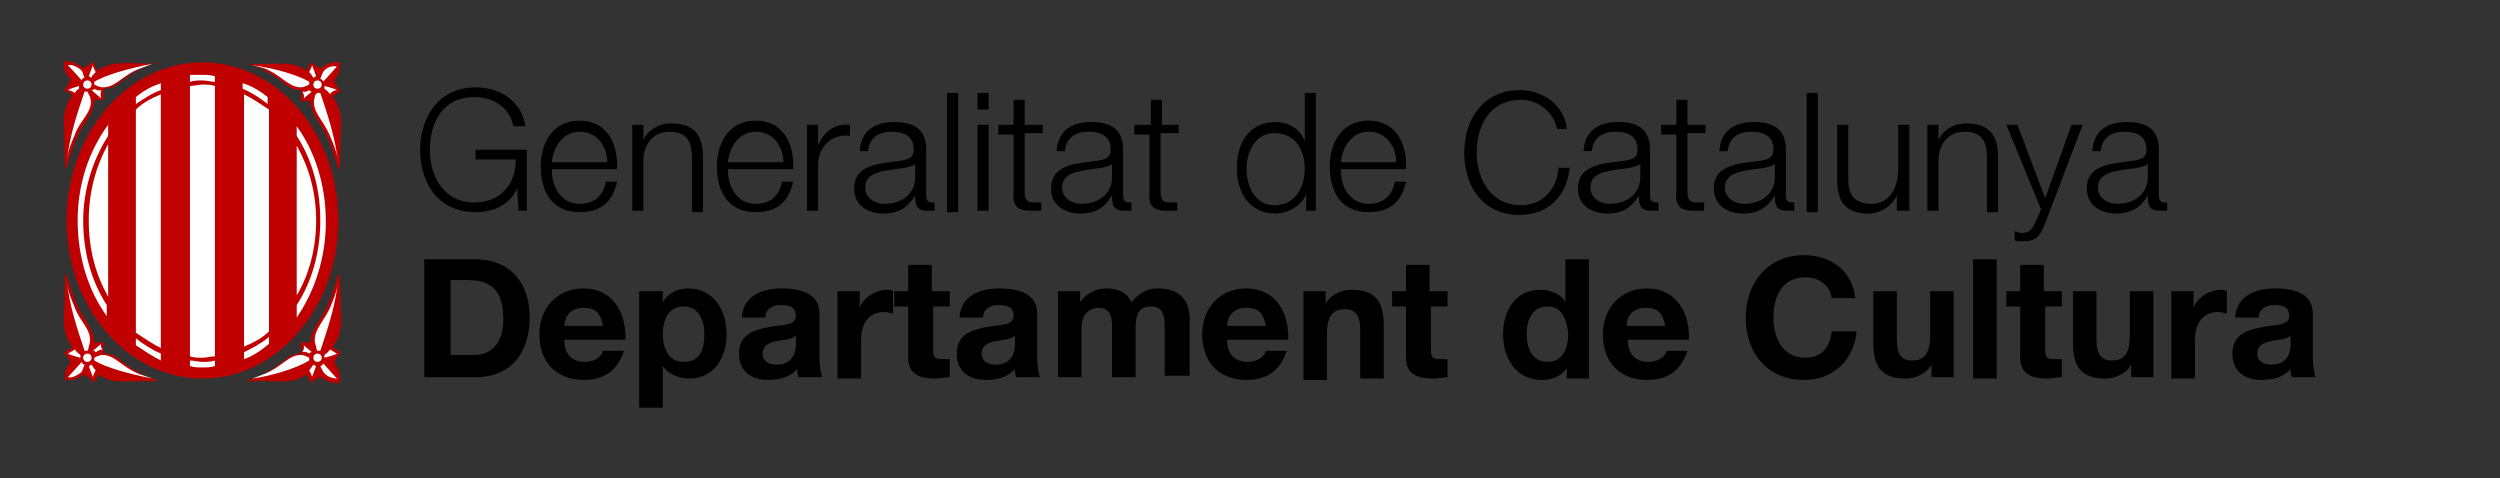 <?xml version="1.0" encoding="utf-8"?>
<!-- Generator: Adobe Illustrator 16.0.0, SVG Export Plug-In . SVG Version: 6.00 Build 0)  -->
<!DOCTYPE svg PUBLIC "-//W3C//DTD SVG 1.1//EN" "http://www.w3.org/Graphics/SVG/1.1/DTD/svg11.dtd">
<svg version="1.1" id="Capa_1" xmlns="http://www.w3.org/2000/svg" xmlns:xlink="http://www.w3.org/1999/xlink" x="0px" y="0px"
	 width="180.3px" height="34.5px" viewBox="0 0 180.3 34.5" enable-background="new 0 0 180.3 34.5" xml:space="preserve">
<rect x="0" y="0" width="180.3" height="34.5" fill="#333333" stroke="none"/>
<g>
	<g>
		<path fill="#C00000" d="M14.6,4.5c-5.4,0-9.8,5.1-9.8,11.4c0,6.3,4.4,11.4,9.8,11.4c5.4,0,9.8-5.1,9.8-11.4
			C24.4,9.6,20,4.5,14.6,4.5z"/>
		<path fill="#FFFFFF" d="M7.8,21.4c-0.9-1.6-1.4-3.4-1.4-5.5c0-2,0.5-3.9,1.4-5.5V21.4z"/>
		<path fill="#FFFFFF" d="M9.8,7.9c0.5-0.5,1.1-0.8,1.8-1.1v18.3c-0.6-0.3-1.2-0.7-1.8-1.1V7.9z"/>
		<path fill="#FFFFFF" d="M13.7,6.2c0.3,0,0.6-0.1,0.9-0.1c0.3,0,0.6,0,0.9,0.1v19.5c-0.3,0-0.6,0.1-0.9,0.1c-0.3,0-0.6,0-0.9-0.1
			V6.2z"/>
		<path fill="#FFFFFF" d="M17.6,6.8c0.6,0.3,1.2,0.7,1.8,1.1v16c-0.5,0.5-1.1,0.8-1.8,1.1V6.8z"/>
		<path fill="#FFFFFF" d="M21.4,10.5c0.9,1.6,1.4,3.4,1.4,5.4c0,2-0.5,3.9-1.4,5.4V10.5z"/>
		<path fill="#FFFFFF" d="M19.3,7v0.5c-0.5-0.4-1.1-0.8-1.8-1.1V6C18.2,6.2,18.8,6.6,19.3,7z"/>
		<path fill="#FFFFFF" d="M14.6,5.4c0.3,0,0.6,0,0.9,0.1v0.4c-0.3,0-0.6-0.1-0.9-0.1c-0.3,0-0.6,0-0.9,0.1V5.4
			C14,5.4,14.3,5.4,14.6,5.4z"/>
		<path fill="#FFFFFF" d="M11.6,6v0.5C11,6.7,10.4,7.1,9.8,7.5V7C10.4,6.5,11,6.2,11.6,6z"/>
		<path fill="#FFFFFF" d="M5.6,15.9c0-2.6,0.8-5,2.2-6.9v0.8C6.7,11.5,6,13.7,6,15.9c0,2.3,0.6,4.4,1.7,6.1v0.8
			C6.4,21,5.6,18.6,5.6,15.9z"/>
		<path fill="#FFFFFF" d="M9.8,24.9v-0.5c0.5,0.4,1.1,0.8,1.8,1.1v0.5C11,25.7,10.4,25.3,9.8,24.9z"/>
		<path fill="#FFFFFF" d="M14.6,26.5c-0.3,0-0.6,0-0.9-0.1V26c0.3,0,0.6,0.1,0.9,0.1c0.3,0,0.6,0,0.9-0.1v0.4
			C15.2,26.5,14.9,26.5,14.6,26.5z"/>
		<path fill="#FFFFFF" d="M17.6,25.9v-0.5c0.6-0.3,1.2-0.6,1.8-1.1v0.5C18.8,25.3,18.2,25.7,17.6,25.9z"/>
		<path fill="#FFFFFF" d="M21.4,22c1.1-1.7,1.7-3.8,1.7-6.1c0-2.3-0.6-4.4-1.7-6.1V9.1c1.3,1.8,2.1,4.2,2.1,6.9c0,2.6-0.8,5-2.1,6.9
			V22z"/>
		<path fill="#C00000" d="M24.1,26.2c0.1-0.3,0.3-0.6,0.5-0.8c-0.2-0.1-0.5-0.2-0.6-0.4c0.4-0.6,0.5-0.9,0.6-1.6l-0.1-3.6h-0.1
			c-0.3,1.1-0.7,2.3-1.3,3.2c-0.2,0.3-0.2,0.3-0.3,0.5c-0.1,0.2-0.4,0.6-0.4,1.2c-0.2,0-0.5,0-0.7,0c0,0.3,0.1,0.3,0,0.8
			c-1,0-1.2,0.7-2.4,1.3c-0.5,0.3-0.7,0.4-1.4,0.6v0.1c2.1-0.1,3.1,0.3,4.2-0.5c0.1,0.2,0.2,0.4,0.3,0.6c0.2-0.1,0.5-0.4,0.8-0.4
			c0.3,0.3,0.8,0.5,1.3,0.4C24.6,27.1,24.4,26.5,24.1,26.2z"/>
		<path fill="#FFFFFF" d="M24.3,25.5c-0.1,0.1-0.9,0.3-0.9,0.3l0,0c0-0.1,0-0.1,0-0.2l0,0c0.3-0.2,0.4-0.4,0.4-0.4c0,0,0,0,0,0
			c0,0,0,0,0,0C23.8,25.2,24.1,25.4,24.3,25.5z"/>
		<path fill="#FFFFFF" d="M23.8,22.2c0.6-1.4,0.5-1.5,0.6-2.1c-0.2,2-0.8,3.7-1.3,5.2c0,0-0.1,0-0.2,0c-0.1-0.1-0.1-0.3-0.1-0.3
			C22.4,24,23.3,23.3,23.8,22.2z"/>
		<path fill="#FFFFFF" d="M21.9,24.9l0.6,0.5l0,0c0,0,0,0-0.1,0c0,0-0.1,0.1-0.1,0.1l0,0c-0.3-0.2-0.5-0.1-0.5-0.1
			C22,25.1,21.9,24.9,21.9,24.9z"/>
		<path fill="#FFFFFF" d="M18.2,27.3L19,27c1.3-0.5,1.8-1.4,2.7-1.4c0.2,0,0.4,0.1,0.6,0.2l0,0c0,0.1,0,0.1,0,0.2l0,0
			C21.5,26.5,19.7,27.1,18.2,27.3z"/>
		<path fill="#FFFFFF" d="M22.5,27.2c0-0.1-0.1-0.3-0.2-0.5c0.2-0.2,0.2-0.3,0.3-0.4l0,0c0.1,0,0.1,0.1,0.2,0.1l0,0L22.5,27.2z"/>
		<circle fill="#FFFFFF" cx="22.9" cy="25.8" r="0.3"/>
		<path fill="#FFFFFF" d="M23.3,26.8c-0.1-0.2-0.1-0.2-0.2-0.4c0.1,0,0.2-0.1,0.2-0.2l1,1.1C23.9,27.3,23.5,27.1,23.3,26.8z"/>
		<path fill="#C00000" d="M24.1,5.8c0.1,0.3,0.3,0.6,0.5,0.8c-0.2,0.1-0.5,0.2-0.6,0.4c0.4,0.6,0.5,0.9,0.6,1.6l-0.1,3.6h-0.1
			c-0.3-1.1-0.7-2.3-1.3-3.2c-0.2-0.3-0.2-0.3-0.3-0.5c-0.1-0.2-0.4-0.6-0.4-1.2c-0.2,0-0.5,0-0.7,0c0-0.3,0.1-0.3,0-0.8
			c-1,0-1.2-0.7-2.4-1.3c-0.5-0.3-0.7-0.4-1.4-0.6V4.6c2.1,0.1,3.1-0.3,4.2,0.5c0.1-0.2,0.2-0.4,0.3-0.6c0.2,0.1,0.5,0.4,0.8,0.4
			c0.3-0.3,0.8-0.5,1.3-0.4C24.6,4.9,24.4,5.5,24.1,5.8z"/>
		<path fill="#FFFFFF" d="M24.3,6.5c-0.1-0.1-0.9-0.3-0.9-0.3l0,0c0,0.1,0,0.1,0,0.2l0,0c0.3,0.2,0.4,0.4,0.4,0.4c0,0,0,0,0,0
			c0,0,0,0,0,0C23.8,6.7,24.1,6.5,24.3,6.5z"/>
		<path fill="#FFFFFF" d="M23.8,9.8c0.6,1.4,0.5,1.5,0.6,2.1c-0.2-2-0.8-3.7-1.3-5.2c0,0-0.1,0-0.2,0C22.7,6.8,22.7,7,22.7,7
			C22.4,8,23.3,8.6,23.8,9.8z"/>
		<path fill="#FFFFFF" d="M21.9,7.1l0.6-0.5l0,0c0,0,0,0-0.1,0c0,0-0.1-0.1-0.1-0.1l0,0c-0.3,0.2-0.5,0.1-0.5,0.1
			C22,6.9,21.9,7.1,21.9,7.1z"/>
		<path fill="#FFFFFF" d="M18.2,4.7L19,4.9c1.3,0.5,1.8,1.4,2.7,1.4c0.2,0,0.4-0.1,0.6-0.2l0,0c0-0.1,0-0.1,0-0.2h0
			C21.5,5.4,19.7,4.9,18.2,4.7z"/>
		<path fill="#FFFFFF" d="M22.5,4.7c0,0.1-0.1,0.3-0.2,0.5c0.2,0.2,0.2,0.3,0.3,0.4l0,0c0.1,0,0.1-0.1,0.2-0.1l0,0L22.5,4.7z"/>
		<circle fill="#FFFFFF" cx="22.9" cy="6.1" r="0.3"/>
		<path fill="#FFFFFF" d="M23.3,5.2c-0.1,0.2-0.1,0.2-0.2,0.5c0.1,0,0.2,0.1,0.2,0.2l1-1.1C23.9,4.7,23.5,4.9,23.3,5.2z"/>
		<path fill="#C00000" d="M5.1,26.2c-0.1-0.3-0.3-0.6-0.5-0.8c0.2-0.1,0.5-0.2,0.6-0.4c-0.4-0.6-0.5-0.9-0.6-1.6l0.1-3.6h0.1
			c0.3,1.1,0.7,2.3,1.3,3.2c0.2,0.3,0.2,0.3,0.3,0.5c0.1,0.2,0.4,0.6,0.4,1.2c0.2,0,0.5,0,0.7,0c0,0.3-0.1,0.3,0,0.8
			c1,0,1.2,0.7,2.4,1.3c0.5,0.3,0.7,0.4,1.4,0.6v0.1c-2.1-0.1-3.1,0.3-4.2-0.5c-0.1,0.2-0.2,0.4-0.3,0.6C6.6,27.3,6.2,27.1,6,27
			c-0.3,0.3-0.8,0.5-1.3,0.4C4.6,27,4.7,26.5,5.1,26.2z"/>
		<path fill="#FFFFFF" d="M4.9,25.5c0.1,0.1,0.9,0.3,0.9,0.3l0,0c0-0.1,0-0.1,0-0.2l0,0c-0.3-0.2-0.4-0.4-0.4-0.4c0,0,0,0,0,0
			c0,0,0,0,0,0C5.4,25.2,5.1,25.4,4.9,25.5z"/>
		<path fill="#FFFFFF" d="M5.4,22.2c-0.6-1.4-0.5-1.5-0.6-2.1c0.2,2,0.8,3.7,1.3,5.2c0,0,0.1,0,0.2,0c0.1-0.1,0.1-0.3,0.1-0.3
			C6.8,23.9,5.8,23.3,5.4,22.2z"/>
		<path fill="#FFFFFF" d="M7.3,24.8l-0.6,0.5l0,0c0,0,0,0,0.1,0c0,0,0.1,0.1,0.1,0.1l0,0c0.3-0.2,0.5-0.2,0.5-0.2
			C7.2,25,7.3,24.8,7.3,24.8z"/>
		<path fill="#FFFFFF" d="M11,27.3L10.1,27c-1.3-0.5-1.8-1.4-2.7-1.4c-0.2,0-0.4,0.1-0.6,0.2l0,0c0,0.1,0,0.1,0,0.2h0
			C7.6,26.5,9.4,27,11,27.3z"/>
		<path fill="#FFFFFF" d="M6.7,27.2c0-0.1,0.1-0.3,0.2-0.5c-0.2-0.2-0.2-0.3-0.3-0.4l0,0c-0.1,0-0.1,0.1-0.2,0.1h0L6.7,27.2z"/>
		<circle fill="#FFFFFF" cx="6.3" cy="25.8" r="0.3"/>
		<path fill="#FFFFFF" d="M5.9,26.8C6,26.6,6,26.5,6.1,26.3c-0.1,0-0.2-0.1-0.2-0.2l-1,1.1C5.2,27.3,5.7,27,5.9,26.8z"/>
		<path fill="#C00000" d="M5.1,5.7C5,6,4.8,6.3,4.6,6.5c0.2,0.1,0.5,0.2,0.6,0.4C4.8,7.5,4.7,7.8,4.6,8.5l0.1,3.6h0.1
			C5.1,11,5.5,9.8,6.1,8.9c0.2-0.3,0.2-0.3,0.3-0.5c0.1-0.2,0.4-0.6,0.4-1.2c0.2,0,0.5,0,0.7,0c0-0.3-0.1-0.3,0-0.8
			c1,0,1.2-0.7,2.4-1.3c0.5-0.3,0.7-0.4,1.4-0.6V4.6C9.2,4.6,8.2,4.3,7,5.1C6.9,4.9,6.8,4.6,6.7,4.4C6.6,4.6,6.2,4.8,6,4.9
			C5.6,4.6,5.2,4.4,4.6,4.4C4.6,4.9,4.7,5.4,5.1,5.7z"/>
		<path fill="#FFFFFF" d="M4.9,6.5C5,6.4,5.7,6.2,5.7,6.2l0,0c0,0.1,0,0.1,0,0.2l0,0C5.5,6.5,5.4,6.7,5.4,6.7c0,0,0,0,0,0
			c0,0,0,0,0,0C5.4,6.7,5.1,6.5,4.9,6.5z"/>
		<path fill="#FFFFFF" d="M5.4,9.7c-0.6,1.4-0.5,1.5-0.6,2.1c0.2-2,0.8-3.7,1.3-5.2c0,0,0.1,0,0.2,0C6.4,6.8,6.5,7,6.5,7
			C6.8,8,5.8,8.6,5.4,9.7z"/>
		<path fill="#FFFFFF" d="M7.3,7.1L6.6,6.5l0,0c0,0,0,0,0.1,0c0,0,0.1-0.1,0.1-0.1l0,0c0.3,0.2,0.5,0.1,0.5,0.1
			C7.2,6.9,7.3,7.1,7.3,7.1z"/>
		<path fill="#FFFFFF" d="M11,4.6l-0.8,0.3C8.8,5.4,8.4,6.3,7.4,6.3C7.2,6.3,7,6.2,6.8,6.1l0,0c0-0.1,0-0.1,0-0.2h0
			C7.6,5.4,9.4,4.9,11,4.6z"/>
		<path fill="#FFFFFF" d="M6.7,4.7c0,0.1,0.1,0.3,0.2,0.5C6.7,5.4,6.6,5.5,6.6,5.6l0,0c-0.1,0-0.1-0.1-0.2-0.1l0,0L6.7,4.7z"/>
		<circle fill="#FFFFFF" cx="6.3" cy="6.1" r="0.3"/>
		<path fill="#FFFFFF" d="M5.9,5.1C6,5.3,6,5.4,6.1,5.6C6,5.6,5.9,5.7,5.9,5.8l-1-1.1C5.2,4.6,5.7,4.9,5.9,5.1z"/>
	</g>
	<g>
		<path fill="#010000" d="M38,15.2h-0.6l-0.1-1.6h0c-0.6,1.2-1.7,1.7-3,1.7c-2.7,0-4-2.1-4-4.5c0-2.3,1.3-4.5,4-4.5
			c1.8,0,3.3,1,3.6,2.8H37c-0.1-1-1.1-2.1-2.8-2.1c-2.3,0-3.2,1.9-3.2,3.8c0,1.9,1,3.8,3.2,3.8c1.9,0,3-1.3,3-3.1h-2.9v-0.7H38V15.2
			z"/>
		<path fill="#010000" d="M39.8,12.3c0,1.1,0.6,2.4,2,2.4c1.1,0,1.7-0.6,1.9-1.6h0.8c-0.3,1.4-1.1,2.2-2.7,2.2c-2,0-2.8-1.5-2.8-3.3
			c0-1.6,0.8-3.3,2.8-3.3c2,0,2.8,1.7,2.7,3.5H39.8z M43.8,11.7c0-1.1-0.7-2.2-2-2.2c-1.2,0-1.9,1.1-2,2.2H43.8z"/>
		<path fill="#010000" d="M45.6,9h0.8v1.1h0c0.3-0.7,1.1-1.2,2-1.2c1.7,0,2.3,0.9,2.3,2.4v4h-0.8v-3.9c0-1.1-0.3-1.9-1.6-1.9
			c-1.2,0-1.9,0.9-1.9,2.1v3.6h-0.8V9z"/>
		<path fill="#010000" d="M52.5,12.3c0,1.1,0.6,2.4,2,2.4c1.1,0,1.7-0.6,1.9-1.6h0.8c-0.3,1.4-1.1,2.2-2.7,2.2c-2,0-2.8-1.5-2.8-3.3
			c0-1.6,0.8-3.3,2.8-3.3c2,0,2.8,1.7,2.7,3.5H52.5z M56.5,11.7c0-1.1-0.7-2.2-2-2.2c-1.2,0-1.9,1.1-2,2.2H56.5z"/>
		<path fill="#010000" d="M58.3,9H59v1.5h0c0.4-1,1.2-1.6,2.3-1.5v0.8C60,9.6,59,10.6,59,11.9v3.3h-0.8V9z"/>
		<path fill="#010000" d="M62,10.9c0.1-1.5,1.1-2.1,2.5-2.1c1.1,0,2.3,0.3,2.3,2v3.3c0,0.3,0.1,0.5,0.4,0.5c0.1,0,0.2,0,0.2,0v0.6
			c-0.2,0-0.3,0-0.5,0c-0.8,0-0.9-0.4-0.9-1.1h0c-0.5,0.8-1.1,1.3-2.3,1.3c-1.1,0-2.1-0.6-2.1-1.8c0-1.7,1.7-1.8,3.3-2
			c0.6-0.1,1-0.2,1-0.8c0-1-0.7-1.3-1.6-1.3c-0.9,0-1.6,0.4-1.7,1.4H62z M66,11.8L66,11.8c-0.1,0.2-0.5,0.2-0.7,0.3
			c-1.3,0.2-2.9,0.2-2.9,1.4c0,0.8,0.7,1.2,1.4,1.2c1.2,0,2.2-0.7,2.2-1.9V11.8z"/>
		<path fill="#010000" d="M68.3,6.7h0.8v8.6h-0.8V6.7z"/>
		<path fill="#010000" d="M70.5,6.7h0.8v1.2h-0.8V6.7z M70.5,9h0.8v6.2h-0.8V9z"/>
		<path fill="#010000" d="M73.9,9h1.3v0.6h-1.3v4.2c0,0.5,0.1,0.8,0.6,0.8c0.2,0,0.4,0,0.6,0v0.6c-0.2,0-0.4,0-0.7,0
			c-1,0-1.4-0.3-1.3-1.4V9.7h-1.1V9h1.1V7.2h0.8V9z"/>
		<path fill="#010000" d="M76.2,10.9c0.1-1.5,1.1-2.1,2.5-2.1c1.1,0,2.3,0.3,2.3,2v3.3c0,0.3,0.1,0.5,0.4,0.5c0.1,0,0.2,0,0.2,0v0.6
			c-0.2,0-0.3,0-0.5,0c-0.8,0-0.9-0.4-0.9-1.1h0c-0.5,0.8-1.1,1.3-2.3,1.3c-1.1,0-2.1-0.6-2.1-1.8c0-1.7,1.7-1.8,3.3-2
			c0.6-0.1,1-0.2,1-0.8c0-1-0.7-1.3-1.6-1.3c-0.9,0-1.6,0.4-1.7,1.4H76.2z M80.2,11.8L80.2,11.8c-0.1,0.2-0.5,0.2-0.7,0.3
			c-1.3,0.2-2.9,0.2-2.9,1.4c0,0.8,0.7,1.2,1.4,1.2c1.2,0,2.2-0.7,2.2-1.9V11.8z"/>
		<path fill="#010000" d="M83.7,9H85v0.6h-1.3v4.2c0,0.5,0.1,0.8,0.6,0.8c0.2,0,0.4,0,0.6,0v0.6c-0.2,0-0.4,0-0.7,0
			c-1,0-1.4-0.3-1.3-1.4V9.7h-1.1V9H83V7.2h0.8V9z"/>
		<path fill="#010000" d="M94.9,15.2h-0.7v-1.2h0c-0.3,0.8-1.3,1.4-2.2,1.4c-1.9,0-2.8-1.5-2.8-3.3s0.9-3.3,2.8-3.3
			c0.9,0,1.8,0.5,2.1,1.4h0V6.7h0.8V15.2z M91.9,14.8c1.6,0,2.2-1.4,2.2-2.6c0-1.3-0.6-2.6-2.2-2.6c-1.4,0-2,1.4-2,2.6
			C89.9,13.4,90.5,14.8,91.9,14.8z"/>
		<path fill="#010000" d="M96.7,12.3c0,1.1,0.6,2.4,2,2.4c1.1,0,1.7-0.6,1.9-1.6h0.8c-0.3,1.4-1.1,2.2-2.7,2.2c-2,0-2.8-1.5-2.8-3.3
			c0-1.6,0.8-3.3,2.8-3.3c2,0,2.8,1.7,2.7,3.5H96.7z M100.7,11.7c0-1.1-0.7-2.2-2-2.2c-1.2,0-1.9,1.1-2,2.2H100.7z"/>
		<path fill="#010000" d="M112.3,9.3c-0.3-1.3-1.4-2.1-2.6-2.1c-2.3,0-3.2,1.9-3.2,3.8c0,1.9,1,3.8,3.2,3.8c1.6,0,2.6-1.2,2.7-2.7
			h0.8c-0.2,2.1-1.6,3.4-3.6,3.4c-2.7,0-4-2.1-4-4.5c0-2.3,1.3-4.5,4-4.5c1.6,0,3.2,1,3.4,2.8H112.3z"/>
		<path fill="#010000" d="M114.2,10.9c0.1-1.5,1.1-2.1,2.5-2.1c1.1,0,2.3,0.3,2.3,2v3.3c0,0.3,0.1,0.5,0.4,0.5c0.1,0,0.2,0,0.2,0
			v0.6c-0.2,0-0.3,0-0.5,0c-0.8,0-0.9-0.4-0.9-1.1h0c-0.5,0.8-1.1,1.3-2.3,1.3c-1.1,0-2.1-0.6-2.1-1.8c0-1.7,1.7-1.8,3.3-2
			c0.6-0.1,1-0.2,1-0.8c0-1-0.7-1.3-1.6-1.3c-0.9,0-1.6,0.4-1.7,1.4H114.2z M118.3,11.8L118.3,11.8c-0.1,0.2-0.5,0.2-0.7,0.3
			c-1.3,0.2-2.9,0.2-2.9,1.4c0,0.8,0.7,1.2,1.4,1.2c1.2,0,2.2-0.7,2.2-1.9V11.8z"/>
		<path fill="#010000" d="M121.7,9h1.3v0.6h-1.3v4.2c0,0.5,0.1,0.8,0.6,0.8c0.2,0,0.4,0,0.6,0v0.6c-0.2,0-0.4,0-0.7,0
			c-1,0-1.4-0.3-1.3-1.4V9.7h-1.1V9h1.1V7.2h0.8V9z"/>
		<path fill="#010000" d="M124,10.9c0.1-1.5,1.1-2.1,2.5-2.1c1.1,0,2.3,0.3,2.3,2v3.3c0,0.3,0.1,0.5,0.4,0.5c0.1,0,0.2,0,0.2,0v0.6
			c-0.2,0-0.3,0-0.5,0c-0.8,0-0.9-0.4-0.9-1.1h0c-0.5,0.8-1.1,1.3-2.3,1.3c-1.1,0-2.1-0.6-2.1-1.8c0-1.7,1.7-1.8,3.3-2
			c0.6-0.1,1-0.2,1-0.8c0-1-0.7-1.3-1.6-1.3c-0.9,0-1.6,0.4-1.7,1.4H124z M128,11.8L128,11.8c-0.1,0.2-0.5,0.2-0.7,0.3
			c-1.3,0.2-2.9,0.2-2.9,1.4c0,0.8,0.7,1.2,1.4,1.2c1.2,0,2.2-0.7,2.2-1.9V11.8z"/>
		<path fill="#010000" d="M130.3,6.7h0.8v8.6h-0.8V6.7z"/>
		<path fill="#010000" d="M137.5,15.2h-0.7v-1.1h0c-0.4,0.8-1.2,1.3-2.1,1.3c-1.6,0-2.2-0.9-2.2-2.4V9h0.8v4c0,1.1,0.5,1.7,1.7,1.7
			c1.3,0,1.9-1.2,1.9-2.5V9h0.8V15.2z"/>
		<path fill="#010000" d="M139,9h0.8v1.1h0c0.3-0.7,1.1-1.2,2-1.2c1.7,0,2.3,0.9,2.3,2.4v4h-0.8v-3.9c0-1.1-0.3-1.9-1.6-1.9
			c-1.2,0-1.9,0.9-1.9,2.1v3.6H139V9z"/>
		<path fill="#010000" d="M144.7,9h0.8l2,5.3l1.9-5.3h0.8l-2.7,7.1c-0.4,1-0.7,1.3-1.6,1.3c-0.3,0-0.5,0-0.6-0.1v-0.6
			c0.2,0,0.3,0.1,0.5,0.1c0.7,0,0.8-0.4,1.1-1l0.3-0.7L144.7,9z"/>
		<path fill="#010000" d="M150.9,10.9c0.1-1.5,1.1-2.1,2.5-2.1c1.1,0,2.3,0.3,2.3,2v3.3c0,0.3,0.1,0.5,0.4,0.5c0.1,0,0.2,0,0.2,0
			v0.6c-0.2,0-0.3,0-0.5,0c-0.8,0-0.9-0.4-0.9-1.1h0c-0.5,0.8-1.1,1.3-2.3,1.3c-1.1,0-2.1-0.6-2.1-1.8c0-1.7,1.7-1.8,3.3-2
			c0.6-0.1,1-0.2,1-0.8c0-1-0.7-1.3-1.6-1.3c-0.9,0-1.6,0.4-1.7,1.4H150.9z M154.9,11.8L154.9,11.8c-0.1,0.2-0.5,0.2-0.7,0.3
			c-1.3,0.2-2.9,0.2-2.9,1.4c0,0.8,0.7,1.2,1.4,1.2c1.2,0,2.2-0.7,2.2-1.9V11.8z"/>
		<path fill="#010000" d="M30.6,18.7h3.7c2.2,0,3.9,1.4,3.9,4.2c0,2.5-1.3,4.3-3.9,4.3h-3.7V18.7z M32.5,25.6h1.7
			c1.1,0,2.1-0.7,2.1-2.6c0-1.7-0.6-2.8-2.5-2.8h-1.3V25.6z"/>
		<path fill="#010000" d="M40.7,24.5c0,1.1,0.6,1.6,1.5,1.6c0.7,0,1.2-0.4,1.3-0.8h1.5c-0.5,1.5-1.5,2.1-2.9,2.1
			c-2,0-3.2-1.3-3.2-3.3c0-1.9,1.3-3.3,3.2-3.3c2.1,0,3.1,1.8,3,3.7H40.7z M43.5,23.5c-0.2-0.9-0.5-1.3-1.4-1.3
			c-1.1,0-1.4,0.8-1.4,1.3H43.5z"/>
		<path fill="#010000" d="M46.2,21h1.6v0.8h0c0.4-0.7,1.1-1,1.8-1c1.9,0,2.8,1.6,2.8,3.3c0,1.7-0.9,3.2-2.7,3.2
			c-0.7,0-1.5-0.3-1.9-0.9h0v3h-1.7V21z M50.8,24.1c0-1-0.4-2-1.5-2c-1.1,0-1.5,1-1.5,2c0,1,0.4,2,1.5,2
			C50.5,26.1,50.8,25.2,50.8,24.1z"/>
		<path fill="#010000" d="M53.5,22.9c0.1-1.6,1.5-2.1,2.9-2.1c1.2,0,2.7,0.3,2.7,1.8v3.2c0,0.6,0.1,1.1,0.2,1.4h-1.7
			c-0.1-0.2-0.1-0.4-0.1-0.6c-0.5,0.6-1.3,0.8-2.1,0.8c-1.2,0-2.1-0.6-2.1-1.9c0-1.4,1.1-1.7,2.1-1.9c1-0.2,2-0.1,2-0.8
			c0-0.7-0.5-0.8-1.1-0.8c-0.6,0-1.1,0.3-1.1,0.9H53.5z M57.4,24.2c-0.3,0.3-0.9,0.3-1.4,0.4c-0.5,0.1-1,0.3-1,0.9
			c0,0.6,0.5,0.8,1,0.8c1.3,0,1.4-1.1,1.4-1.4V24.2z"/>
		<path fill="#010000" d="M60.4,21H62v1.2h0c0.3-0.8,1.2-1.3,2-1.3c0.1,0,0.3,0,0.4,0.1v1.6c-0.2,0-0.4-0.1-0.6-0.1
			c-1.2,0-1.7,0.9-1.7,2v2.8h-1.7V21z"/>
		<path fill="#010000" d="M67.3,21h1.2v1.1h-1.2v3.1c0,0.6,0.1,0.7,0.7,0.7c0.2,0,0.3,0,0.5,0v1.3c-0.3,0-0.7,0.1-1,0.1
			c-1,0-2-0.2-2-1.5v-3.7h-1V21h1v-1.9h1.7V21z"/>
		<path fill="#010000" d="M69.2,22.9c0.1-1.6,1.5-2.1,2.9-2.1c1.2,0,2.7,0.3,2.7,1.8v3.2c0,0.6,0.1,1.1,0.2,1.4h-1.7
			c-0.1-0.2-0.1-0.4-0.1-0.6c-0.5,0.6-1.3,0.8-2.1,0.8c-1.2,0-2.1-0.6-2.1-1.9c0-1.4,1.1-1.7,2.1-1.9c1-0.2,2-0.1,2-0.8
			c0-0.7-0.5-0.8-1.1-0.8c-0.6,0-1.1,0.3-1.1,0.9H69.2z M73.2,24.2c-0.3,0.3-0.9,0.3-1.4,0.4c-0.5,0.1-1,0.3-1,0.9
			c0,0.6,0.5,0.8,1,0.8c1.3,0,1.4-1.1,1.4-1.4V24.2z"/>
		<path fill="#010000" d="M76.3,21h1.6v0.8h0c0.4-0.6,1.1-1,1.9-1c0.8,0,1.5,0.3,1.8,1c0.4-0.5,1-1,1.9-1c1.3,0,2.3,0.6,2.3,2.2v4.1
			H84v-3.5c0-0.8-0.1-1.5-1-1.5c-1,0-1.1,0.8-1.1,1.6v3.5h-1.7v-3.5c0-0.7,0-1.5-1-1.5c-0.3,0-1.2,0.2-1.2,1.4v3.6h-1.7V21z"/>
		<path fill="#010000" d="M88.5,24.5c0,1.1,0.6,1.6,1.5,1.6c0.7,0,1.2-0.4,1.3-0.8h1.5c-0.5,1.5-1.5,2.1-2.9,2.1
			c-2,0-3.2-1.3-3.2-3.3c0-1.9,1.3-3.3,3.2-3.3c2.1,0,3.1,1.8,3,3.7H88.5z M91.3,23.5c-0.2-0.9-0.5-1.3-1.4-1.3
			c-1.1,0-1.4,0.8-1.4,1.3H91.3z"/>
		<path fill="#010000" d="M94,21h1.6v0.9h0c0.4-0.7,1.2-1,1.9-1c1.8,0,2.3,1,2.3,2.6v3.8h-1.7v-3.5c0-1-0.3-1.5-1.1-1.5
			c-0.9,0-1.3,0.5-1.3,1.8v3.3H94V21z"/>
		<path fill="#010000" d="M103.2,21h1.2v1.1h-1.2v3.1c0,0.6,0.1,0.7,0.7,0.7c0.2,0,0.3,0,0.5,0v1.3c-0.3,0-0.7,0.1-1,0.1
			c-1,0-2-0.2-2-1.5v-3.7h-1V21h1v-1.9h1.7V21z"/>
		<path fill="#010000" d="M113.1,26.4L113.1,26.4c-0.4,0.7-1.1,1-1.9,1c-1.9,0-2.8-1.6-2.8-3.3c0-1.7,0.9-3.2,2.7-3.2
			c0.7,0,1.5,0.3,1.8,0.9h0v-3.1h1.7v8.6h-1.6V26.4z M111.6,22.1c-1.1,0-1.5,1-1.5,2c0,1,0.4,2,1.5,2c1.1,0,1.5-1,1.5-2
			C113,23.1,112.7,22.1,111.6,22.1z"/>
		<path fill="#010000" d="M117.4,24.5c0,1.1,0.6,1.6,1.5,1.6c0.7,0,1.2-0.4,1.3-0.8h1.5c-0.5,1.5-1.5,2.1-2.9,2.1
			c-2,0-3.2-1.3-3.2-3.3c0-1.9,1.3-3.3,3.2-3.3c2.1,0,3.1,1.8,3,3.7H117.4z M120.1,23.5c-0.2-0.9-0.5-1.3-1.4-1.3
			c-1.1,0-1.4,0.8-1.4,1.3H120.1z"/>
		<path fill="#010000" d="M132.1,21.5c-0.1-0.9-0.9-1.5-1.9-1.5c-1.7,0-2.3,1.4-2.3,2.9c0,1.4,0.6,2.9,2.3,2.9
			c1.2,0,1.8-0.8,1.9-1.9h1.8c-0.2,2.1-1.7,3.5-3.8,3.5c-2.7,0-4.2-2-4.2-4.5c0-2.5,1.6-4.5,4.2-4.5c1.9,0,3.5,1.1,3.7,3.1H132.1z"
			/>
		<path fill="#010000" d="M140.9,27.2h-1.6v-0.9h0c-0.4,0.7-1.2,1-1.9,1c-1.8,0-2.3-1-2.3-2.6V21h1.7v3.5c0,1,0.3,1.5,1.1,1.5
			c0.9,0,1.3-0.5,1.3-1.8V21h1.7V27.2z"/>
		<path fill="#010000" d="M142.3,18.7h1.7v8.6h-1.7V18.7z"/>
		<path fill="#010000" d="M147.5,21h1.2v1.1h-1.2v3.1c0,0.6,0.1,0.7,0.7,0.7c0.2,0,0.3,0,0.5,0v1.3c-0.3,0-0.7,0.1-1,0.1
			c-1,0-2-0.2-2-1.5v-3.7h-1V21h1v-1.9h1.7V21z"/>
		<path fill="#010000" d="M155.3,27.2h-1.6v-0.9h0c-0.4,0.7-1.2,1-1.9,1c-1.8,0-2.3-1-2.3-2.6V21h1.7v3.5c0,1,0.3,1.5,1.1,1.5
			c0.9,0,1.3-0.5,1.3-1.8V21h1.7V27.2z"/>
		<path fill="#010000" d="M156.6,21h1.6v1.2h0c0.3-0.8,1.2-1.3,2-1.3c0.1,0,0.3,0,0.4,0.1v1.6c-0.2,0-0.4-0.1-0.6-0.1
			c-1.2,0-1.7,0.9-1.7,2v2.8h-1.7V21z"/>
		<path fill="#010000" d="M161.2,22.9c0.1-1.6,1.5-2.1,2.9-2.1c1.2,0,2.7,0.3,2.7,1.8v3.2c0,0.6,0.1,1.1,0.2,1.4h-1.7
			c-0.1-0.2-0.1-0.4-0.1-0.6c-0.5,0.6-1.3,0.8-2.1,0.8c-1.2,0-2.1-0.6-2.1-1.9c0-1.4,1.1-1.7,2.1-1.9c1-0.2,2-0.1,2-0.8
			c0-0.7-0.5-0.8-1.1-0.8c-0.6,0-1.1,0.3-1.1,0.9H161.2z M165.2,24.2c-0.3,0.3-0.9,0.3-1.4,0.4c-0.5,0.1-1,0.3-1,0.9
			c0,0.6,0.5,0.8,1,0.8c1.3,0,1.4-1.1,1.4-1.4V24.2z"/>
	</g>
</g>
</svg>
